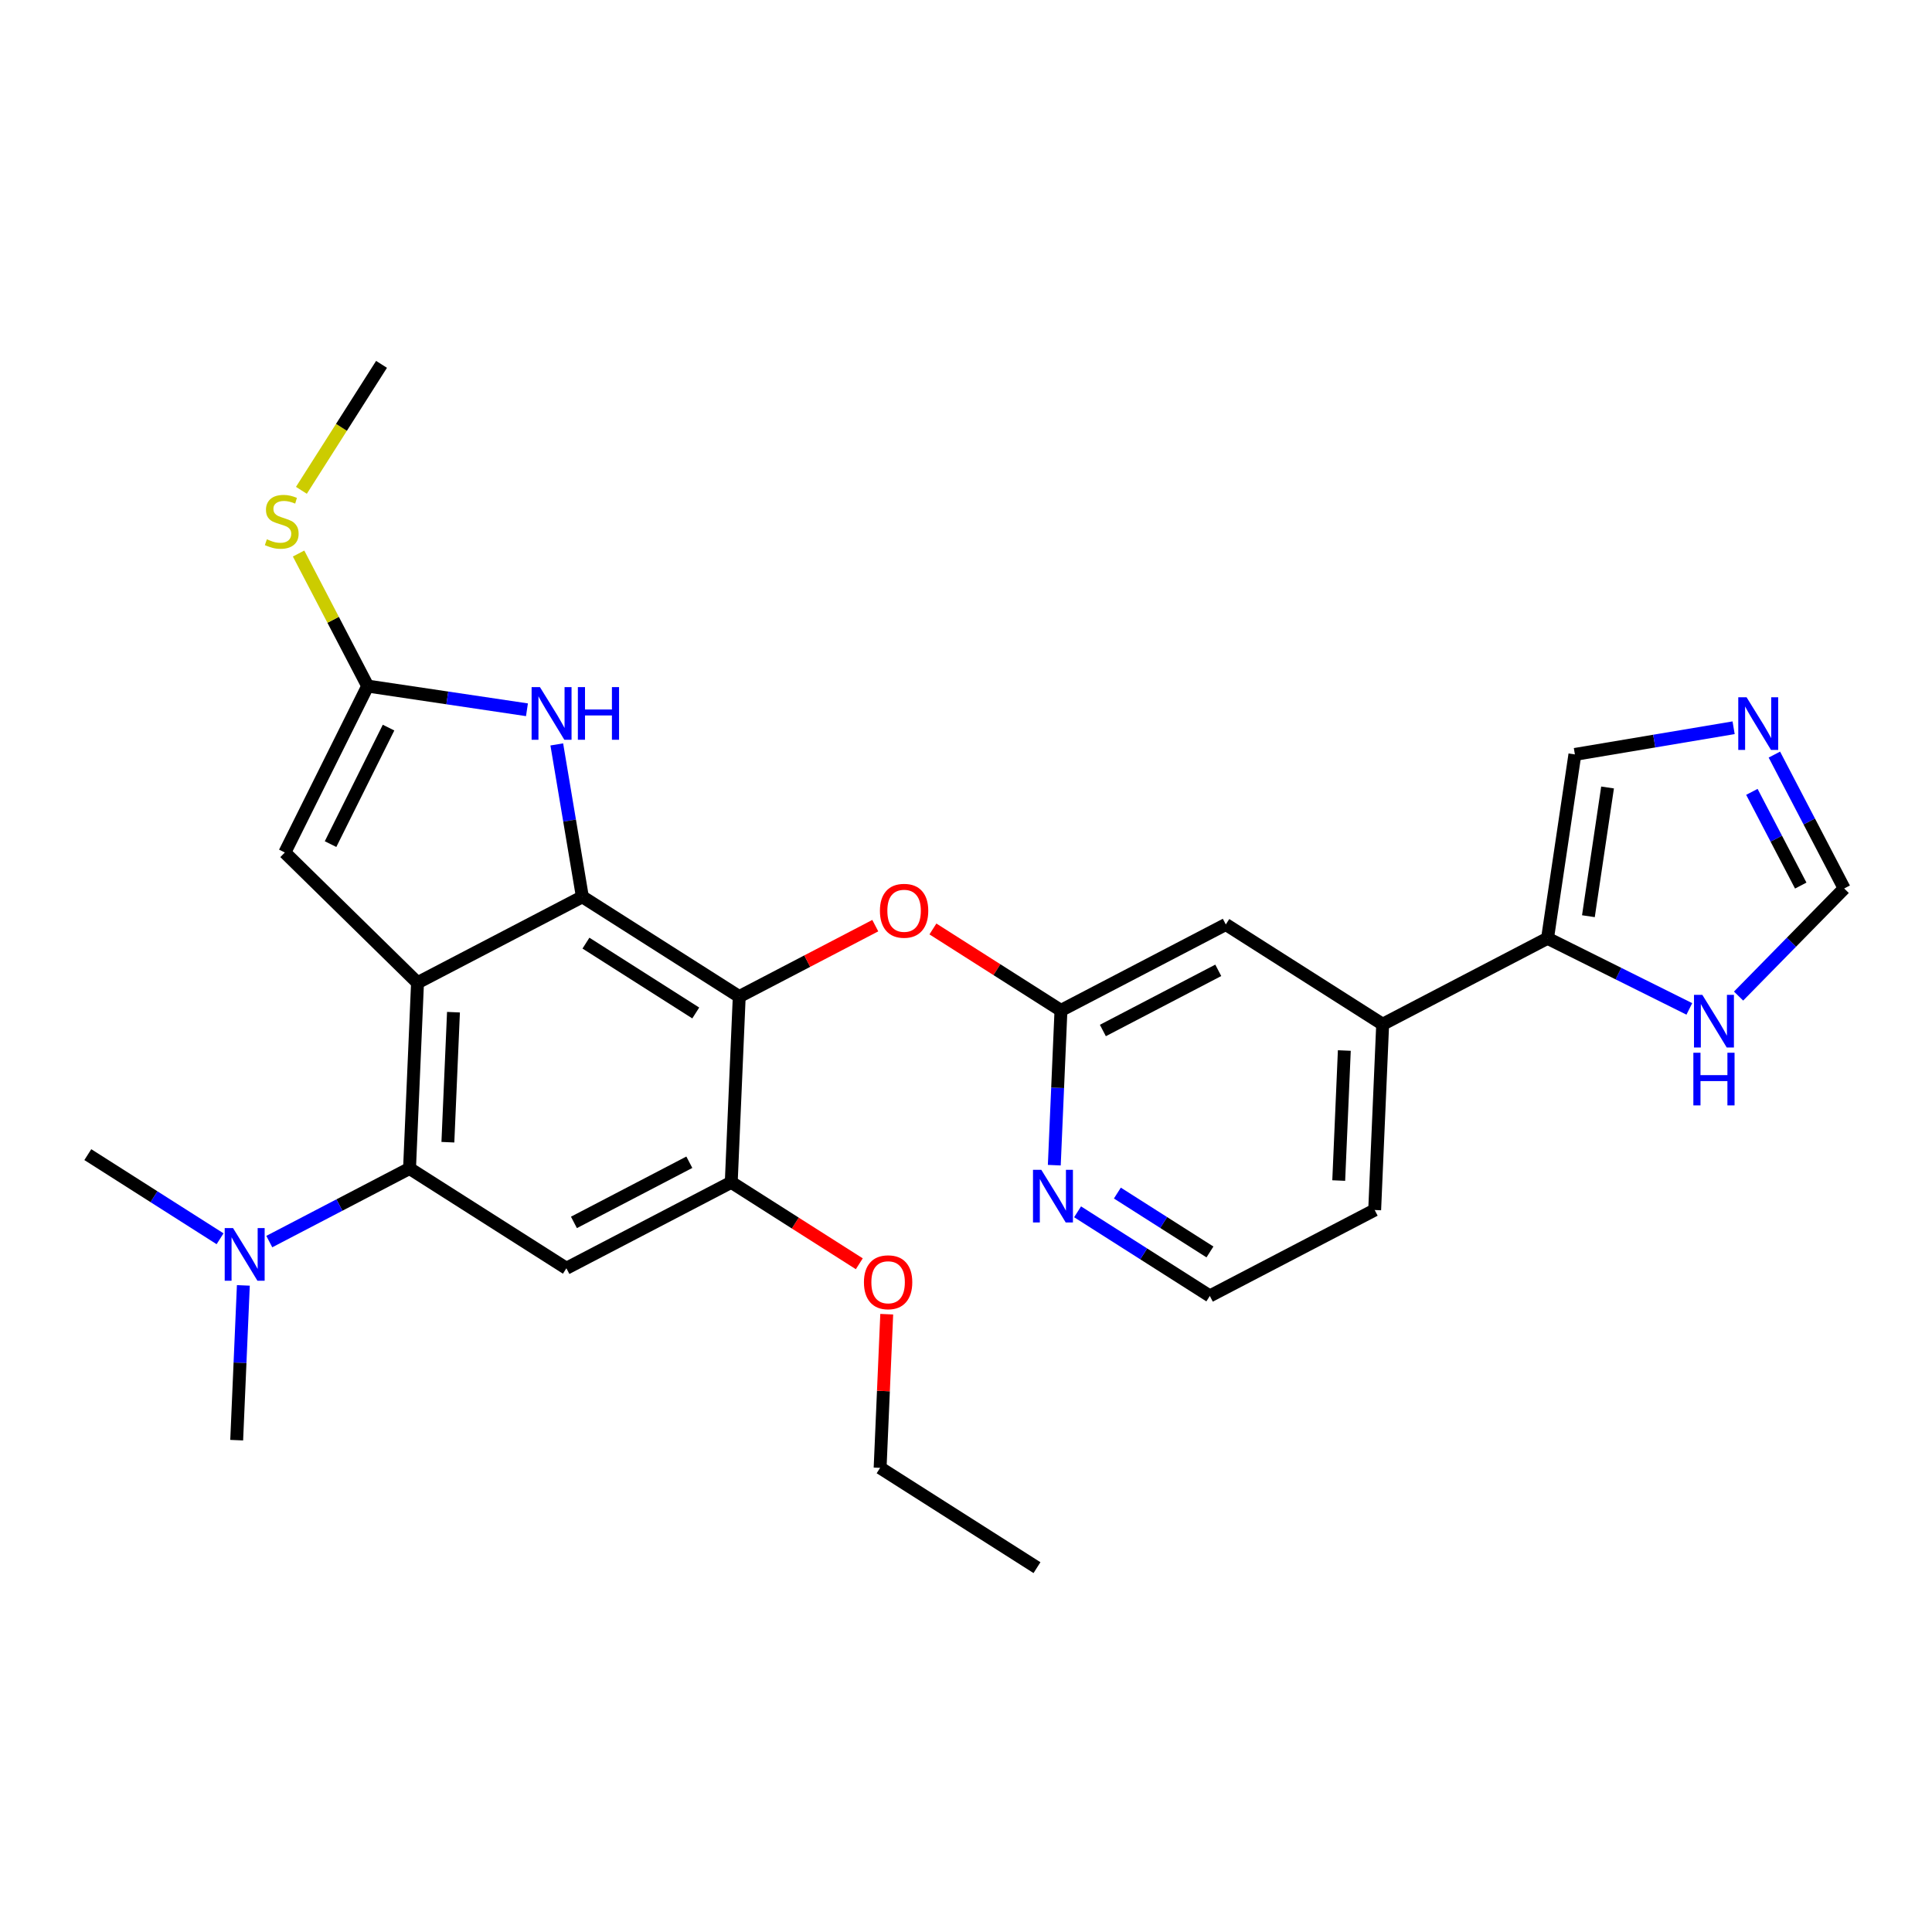 <?xml version='1.0' encoding='iso-8859-1'?>
<svg version='1.1' baseProfile='full'
              xmlns='http://www.w3.org/2000/svg'
                      xmlns:rdkit='http://www.rdkit.org/xml'
                      xmlns:xlink='http://www.w3.org/1999/xlink'
                  xml:space='preserve'
width='300px' height='300px' viewBox='0 0 300 300'>
<!-- END OF HEADER -->
<rect style='opacity:1.0;fill:#FFFFFF;stroke:none' width='300' height='300' x='0' y='0'> </rect>
<rect style='opacity:1.0;fill:#FFFFFF;stroke:none' width='300' height='300' x='0' y='0'> </rect>
<path class='bond-0 atom-0 atom-1' d='M 161.022,243.423 L 136.664,227.927' style='fill:none;fill-rule:evenodd;stroke:#000000;stroke-width:2.0px;stroke-linecap:butt;stroke-linejoin:miter;stroke-opacity:1' />
<path class='bond-1 atom-1 atom-2' d='M 136.664,227.927 L 137.178,215.997' style='fill:none;fill-rule:evenodd;stroke:#000000;stroke-width:2.0px;stroke-linecap:butt;stroke-linejoin:miter;stroke-opacity:1' />
<path class='bond-1 atom-1 atom-2' d='M 137.178,215.997 L 137.691,204.068' style='fill:none;fill-rule:evenodd;stroke:#FF0000;stroke-width:2.0px;stroke-linecap:butt;stroke-linejoin:miter;stroke-opacity:1' />
<path class='bond-2 atom-2 atom-3' d='M 133.431,196.238 L 123.489,189.914' style='fill:none;fill-rule:evenodd;stroke:#FF0000;stroke-width:2.0px;stroke-linecap:butt;stroke-linejoin:miter;stroke-opacity:1' />
<path class='bond-2 atom-2 atom-3' d='M 123.489,189.914 L 113.548,183.589' style='fill:none;fill-rule:evenodd;stroke:#000000;stroke-width:2.0px;stroke-linecap:butt;stroke-linejoin:miter;stroke-opacity:1' />
<path class='bond-3 atom-3 atom-4' d='M 113.548,183.589 L 87.95,196.936' style='fill:none;fill-rule:evenodd;stroke:#000000;stroke-width:2.0px;stroke-linecap:butt;stroke-linejoin:miter;stroke-opacity:1' />
<path class='bond-3 atom-3 atom-4' d='M 107.039,180.472 L 89.12,189.814' style='fill:none;fill-rule:evenodd;stroke:#000000;stroke-width:2.0px;stroke-linecap:butt;stroke-linejoin:miter;stroke-opacity:1' />
<path class='bond-28 atom-16 atom-3' d='M 114.789,154.747 L 113.548,183.589' style='fill:none;fill-rule:evenodd;stroke:#000000;stroke-width:2.0px;stroke-linecap:butt;stroke-linejoin:miter;stroke-opacity:1' />
<path class='bond-4 atom-4 atom-5' d='M 87.95,196.936 L 63.592,181.44' style='fill:none;fill-rule:evenodd;stroke:#000000;stroke-width:2.0px;stroke-linecap:butt;stroke-linejoin:miter;stroke-opacity:1' />
<path class='bond-5 atom-5 atom-6' d='M 63.592,181.44 L 52.704,187.117' style='fill:none;fill-rule:evenodd;stroke:#000000;stroke-width:2.0px;stroke-linecap:butt;stroke-linejoin:miter;stroke-opacity:1' />
<path class='bond-5 atom-5 atom-6' d='M 52.704,187.117 L 41.816,192.793' style='fill:none;fill-rule:evenodd;stroke:#0000FF;stroke-width:2.0px;stroke-linecap:butt;stroke-linejoin:miter;stroke-opacity:1' />
<path class='bond-8 atom-5 atom-9' d='M 63.592,181.44 L 64.833,152.598' style='fill:none;fill-rule:evenodd;stroke:#000000;stroke-width:2.0px;stroke-linecap:butt;stroke-linejoin:miter;stroke-opacity:1' />
<path class='bond-8 atom-5 atom-9' d='M 69.547,177.362 L 70.415,157.172' style='fill:none;fill-rule:evenodd;stroke:#000000;stroke-width:2.0px;stroke-linecap:butt;stroke-linejoin:miter;stroke-opacity:1' />
<path class='bond-6 atom-6 atom-7' d='M 37.787,199.596 L 37.27,211.612' style='fill:none;fill-rule:evenodd;stroke:#0000FF;stroke-width:2.0px;stroke-linecap:butt;stroke-linejoin:miter;stroke-opacity:1' />
<path class='bond-6 atom-6 atom-7' d='M 37.27,211.612 L 36.753,223.628' style='fill:none;fill-rule:evenodd;stroke:#000000;stroke-width:2.0px;stroke-linecap:butt;stroke-linejoin:miter;stroke-opacity:1' />
<path class='bond-7 atom-6 atom-8' d='M 34.172,192.355 L 23.904,185.823' style='fill:none;fill-rule:evenodd;stroke:#0000FF;stroke-width:2.0px;stroke-linecap:butt;stroke-linejoin:miter;stroke-opacity:1' />
<path class='bond-7 atom-6 atom-8' d='M 23.904,185.823 L 13.636,179.29' style='fill:none;fill-rule:evenodd;stroke:#000000;stroke-width:2.0px;stroke-linecap:butt;stroke-linejoin:miter;stroke-opacity:1' />
<path class='bond-9 atom-9 atom-10' d='M 64.833,152.598 L 44.23,132.377' style='fill:none;fill-rule:evenodd;stroke:#000000;stroke-width:2.0px;stroke-linecap:butt;stroke-linejoin:miter;stroke-opacity:1' />
<path class='bond-30 atom-15 atom-9' d='M 90.431,139.252 L 64.833,152.598' style='fill:none;fill-rule:evenodd;stroke:#000000;stroke-width:2.0px;stroke-linecap:butt;stroke-linejoin:miter;stroke-opacity:1' />
<path class='bond-10 atom-10 atom-11' d='M 44.23,132.377 L 57.094,106.533' style='fill:none;fill-rule:evenodd;stroke:#000000;stroke-width:2.0px;stroke-linecap:butt;stroke-linejoin:miter;stroke-opacity:1' />
<path class='bond-10 atom-10 atom-11' d='M 51.328,131.073 L 60.334,112.983' style='fill:none;fill-rule:evenodd;stroke:#000000;stroke-width:2.0px;stroke-linecap:butt;stroke-linejoin:miter;stroke-opacity:1' />
<path class='bond-11 atom-11 atom-12' d='M 57.094,106.533 L 51.729,96.243' style='fill:none;fill-rule:evenodd;stroke:#000000;stroke-width:2.0px;stroke-linecap:butt;stroke-linejoin:miter;stroke-opacity:1' />
<path class='bond-11 atom-11 atom-12' d='M 51.729,96.243 L 46.364,85.952' style='fill:none;fill-rule:evenodd;stroke:#CCCC00;stroke-width:2.0px;stroke-linecap:butt;stroke-linejoin:miter;stroke-opacity:1' />
<path class='bond-13 atom-11 atom-14' d='M 57.094,106.533 L 69.46,108.373' style='fill:none;fill-rule:evenodd;stroke:#000000;stroke-width:2.0px;stroke-linecap:butt;stroke-linejoin:miter;stroke-opacity:1' />
<path class='bond-13 atom-11 atom-14' d='M 69.46,108.373 L 81.826,110.213' style='fill:none;fill-rule:evenodd;stroke:#0000FF;stroke-width:2.0px;stroke-linecap:butt;stroke-linejoin:miter;stroke-opacity:1' />
<path class='bond-12 atom-12 atom-13' d='M 46.801,76.137 L 53.022,66.357' style='fill:none;fill-rule:evenodd;stroke:#CCCC00;stroke-width:2.0px;stroke-linecap:butt;stroke-linejoin:miter;stroke-opacity:1' />
<path class='bond-12 atom-12 atom-13' d='M 53.022,66.357 L 59.244,56.577' style='fill:none;fill-rule:evenodd;stroke:#000000;stroke-width:2.0px;stroke-linecap:butt;stroke-linejoin:miter;stroke-opacity:1' />
<path class='bond-14 atom-14 atom-15' d='M 86.457,115.592 L 88.444,127.422' style='fill:none;fill-rule:evenodd;stroke:#0000FF;stroke-width:2.0px;stroke-linecap:butt;stroke-linejoin:miter;stroke-opacity:1' />
<path class='bond-14 atom-14 atom-15' d='M 88.444,127.422 L 90.431,139.252' style='fill:none;fill-rule:evenodd;stroke:#000000;stroke-width:2.0px;stroke-linecap:butt;stroke-linejoin:miter;stroke-opacity:1' />
<path class='bond-15 atom-15 atom-16' d='M 90.431,139.252 L 114.789,154.747' style='fill:none;fill-rule:evenodd;stroke:#000000;stroke-width:2.0px;stroke-linecap:butt;stroke-linejoin:miter;stroke-opacity:1' />
<path class='bond-15 atom-15 atom-16' d='M 90.986,146.448 L 108.036,157.295' style='fill:none;fill-rule:evenodd;stroke:#000000;stroke-width:2.0px;stroke-linecap:butt;stroke-linejoin:miter;stroke-opacity:1' />
<path class='bond-16 atom-16 atom-17' d='M 114.789,154.747 L 125.351,149.241' style='fill:none;fill-rule:evenodd;stroke:#000000;stroke-width:2.0px;stroke-linecap:butt;stroke-linejoin:miter;stroke-opacity:1' />
<path class='bond-16 atom-16 atom-17' d='M 125.351,149.241 L 135.913,143.734' style='fill:none;fill-rule:evenodd;stroke:#FF0000;stroke-width:2.0px;stroke-linecap:butt;stroke-linejoin:miter;stroke-opacity:1' />
<path class='bond-17 atom-17 atom-18' d='M 144.862,144.248 L 154.803,150.572' style='fill:none;fill-rule:evenodd;stroke:#FF0000;stroke-width:2.0px;stroke-linecap:butt;stroke-linejoin:miter;stroke-opacity:1' />
<path class='bond-17 atom-17 atom-18' d='M 154.803,150.572 L 164.745,156.897' style='fill:none;fill-rule:evenodd;stroke:#000000;stroke-width:2.0px;stroke-linecap:butt;stroke-linejoin:miter;stroke-opacity:1' />
<path class='bond-18 atom-18 atom-19' d='M 164.745,156.897 L 190.343,143.551' style='fill:none;fill-rule:evenodd;stroke:#000000;stroke-width:2.0px;stroke-linecap:butt;stroke-linejoin:miter;stroke-opacity:1' />
<path class='bond-18 atom-18 atom-19' d='M 171.254,160.015 L 189.172,150.672' style='fill:none;fill-rule:evenodd;stroke:#000000;stroke-width:2.0px;stroke-linecap:butt;stroke-linejoin:miter;stroke-opacity:1' />
<path class='bond-29 atom-28 atom-18' d='M 163.711,180.929 L 164.228,168.913' style='fill:none;fill-rule:evenodd;stroke:#0000FF;stroke-width:2.0px;stroke-linecap:butt;stroke-linejoin:miter;stroke-opacity:1' />
<path class='bond-29 atom-28 atom-18' d='M 164.228,168.913 L 164.745,156.897' style='fill:none;fill-rule:evenodd;stroke:#000000;stroke-width:2.0px;stroke-linecap:butt;stroke-linejoin:miter;stroke-opacity:1' />
<path class='bond-19 atom-19 atom-20' d='M 190.343,143.551 L 214.7,159.046' style='fill:none;fill-rule:evenodd;stroke:#000000;stroke-width:2.0px;stroke-linecap:butt;stroke-linejoin:miter;stroke-opacity:1' />
<path class='bond-20 atom-20 atom-21' d='M 214.7,159.046 L 240.299,145.7' style='fill:none;fill-rule:evenodd;stroke:#000000;stroke-width:2.0px;stroke-linecap:butt;stroke-linejoin:miter;stroke-opacity:1' />
<path class='bond-25 atom-20 atom-26' d='M 214.7,159.046 L 213.459,187.888' style='fill:none;fill-rule:evenodd;stroke:#000000;stroke-width:2.0px;stroke-linecap:butt;stroke-linejoin:miter;stroke-opacity:1' />
<path class='bond-25 atom-20 atom-26' d='M 208.746,163.124 L 207.877,183.314' style='fill:none;fill-rule:evenodd;stroke:#000000;stroke-width:2.0px;stroke-linecap:butt;stroke-linejoin:miter;stroke-opacity:1' />
<path class='bond-21 atom-21 atom-22' d='M 240.299,145.7 L 244.548,117.146' style='fill:none;fill-rule:evenodd;stroke:#000000;stroke-width:2.0px;stroke-linecap:butt;stroke-linejoin:miter;stroke-opacity:1' />
<path class='bond-21 atom-21 atom-22' d='M 246.647,142.267 L 249.621,122.279' style='fill:none;fill-rule:evenodd;stroke:#000000;stroke-width:2.0px;stroke-linecap:butt;stroke-linejoin:miter;stroke-opacity:1' />
<path class='bond-31 atom-25 atom-21' d='M 262.32,156.662 L 251.309,151.181' style='fill:none;fill-rule:evenodd;stroke:#0000FF;stroke-width:2.0px;stroke-linecap:butt;stroke-linejoin:miter;stroke-opacity:1' />
<path class='bond-31 atom-25 atom-21' d='M 251.309,151.181 L 240.299,145.7' style='fill:none;fill-rule:evenodd;stroke:#000000;stroke-width:2.0px;stroke-linecap:butt;stroke-linejoin:miter;stroke-opacity:1' />
<path class='bond-22 atom-22 atom-23' d='M 244.548,117.146 L 256.871,115.076' style='fill:none;fill-rule:evenodd;stroke:#000000;stroke-width:2.0px;stroke-linecap:butt;stroke-linejoin:miter;stroke-opacity:1' />
<path class='bond-22 atom-22 atom-23' d='M 256.871,115.076 L 269.195,113.005' style='fill:none;fill-rule:evenodd;stroke:#0000FF;stroke-width:2.0px;stroke-linecap:butt;stroke-linejoin:miter;stroke-opacity:1' />
<path class='bond-23 atom-23 atom-24' d='M 275.525,117.173 L 280.944,127.567' style='fill:none;fill-rule:evenodd;stroke:#0000FF;stroke-width:2.0px;stroke-linecap:butt;stroke-linejoin:miter;stroke-opacity:1' />
<path class='bond-23 atom-23 atom-24' d='M 280.944,127.567 L 286.364,137.961' style='fill:none;fill-rule:evenodd;stroke:#000000;stroke-width:2.0px;stroke-linecap:butt;stroke-linejoin:miter;stroke-opacity:1' />
<path class='bond-23 atom-23 atom-24' d='M 272.031,122.96 L 275.825,130.236' style='fill:none;fill-rule:evenodd;stroke:#0000FF;stroke-width:2.0px;stroke-linecap:butt;stroke-linejoin:miter;stroke-opacity:1' />
<path class='bond-23 atom-23 atom-24' d='M 275.825,130.236 L 279.618,137.512' style='fill:none;fill-rule:evenodd;stroke:#000000;stroke-width:2.0px;stroke-linecap:butt;stroke-linejoin:miter;stroke-opacity:1' />
<path class='bond-24 atom-24 atom-25' d='M 286.364,137.961 L 278.164,146.316' style='fill:none;fill-rule:evenodd;stroke:#000000;stroke-width:2.0px;stroke-linecap:butt;stroke-linejoin:miter;stroke-opacity:1' />
<path class='bond-24 atom-24 atom-25' d='M 278.164,146.316 L 269.965,154.67' style='fill:none;fill-rule:evenodd;stroke:#0000FF;stroke-width:2.0px;stroke-linecap:butt;stroke-linejoin:miter;stroke-opacity:1' />
<path class='bond-26 atom-26 atom-27' d='M 213.459,187.888 L 187.861,201.235' style='fill:none;fill-rule:evenodd;stroke:#000000;stroke-width:2.0px;stroke-linecap:butt;stroke-linejoin:miter;stroke-opacity:1' />
<path class='bond-27 atom-27 atom-28' d='M 187.861,201.235 L 177.593,194.702' style='fill:none;fill-rule:evenodd;stroke:#000000;stroke-width:2.0px;stroke-linecap:butt;stroke-linejoin:miter;stroke-opacity:1' />
<path class='bond-27 atom-27 atom-28' d='M 177.593,194.702 L 167.326,188.17' style='fill:none;fill-rule:evenodd;stroke:#0000FF;stroke-width:2.0px;stroke-linecap:butt;stroke-linejoin:miter;stroke-opacity:1' />
<path class='bond-27 atom-27 atom-28' d='M 187.88,194.403 L 180.693,189.831' style='fill:none;fill-rule:evenodd;stroke:#000000;stroke-width:2.0px;stroke-linecap:butt;stroke-linejoin:miter;stroke-opacity:1' />
<path class='bond-27 atom-27 atom-28' d='M 180.693,189.831 L 173.505,185.259' style='fill:none;fill-rule:evenodd;stroke:#0000FF;stroke-width:2.0px;stroke-linecap:butt;stroke-linejoin:miter;stroke-opacity:1' />
<path  class='atom-2' d='M 134.152 199.108
Q 134.152 197.145, 135.122 196.048
Q 136.092 194.951, 137.905 194.951
Q 139.718 194.951, 140.688 196.048
Q 141.658 197.145, 141.658 199.108
Q 141.658 201.094, 140.677 202.226
Q 139.695 203.346, 137.905 203.346
Q 136.104 203.346, 135.122 202.226
Q 134.152 201.106, 134.152 199.108
M 137.905 202.422
Q 139.152 202.422, 139.822 201.591
Q 140.503 200.748, 140.503 199.108
Q 140.503 197.503, 139.822 196.695
Q 139.152 195.875, 137.905 195.875
Q 136.658 195.875, 135.977 196.683
Q 135.307 197.492, 135.307 199.108
Q 135.307 200.759, 135.977 201.591
Q 136.658 202.422, 137.905 202.422
' fill='#FF0000'/>
<path  class='atom-6' d='M 36.187 190.698
L 38.866 195.029
Q 39.131 195.456, 39.558 196.23
Q 39.986 197.003, 40.009 197.049
L 40.009 190.698
L 41.094 190.698
L 41.094 198.874
L 39.974 198.874
L 37.099 194.14
Q 36.764 193.585, 36.406 192.95
Q 36.059 192.315, 35.956 192.119
L 35.956 198.874
L 34.893 198.874
L 34.893 190.698
L 36.187 190.698
' fill='#0000FF'/>
<path  class='atom-12' d='M 41.439 83.741
Q 41.531 83.775, 41.912 83.937
Q 42.293 84.099, 42.709 84.203
Q 43.136 84.295, 43.552 84.295
Q 44.326 84.295, 44.776 83.925
Q 45.226 83.544, 45.226 82.886
Q 45.226 82.436, 44.995 82.159
Q 44.776 81.882, 44.43 81.731
Q 44.083 81.581, 43.506 81.408
Q 42.778 81.189, 42.34 80.981
Q 41.912 80.773, 41.6 80.334
Q 41.3 79.895, 41.3 79.156
Q 41.3 78.129, 41.993 77.493
Q 42.697 76.858, 44.083 76.858
Q 45.03 76.858, 46.104 77.309
L 45.838 78.198
Q 44.857 77.794, 44.118 77.794
Q 43.321 77.794, 42.882 78.129
Q 42.443 78.452, 42.455 79.018
Q 42.455 79.457, 42.674 79.722
Q 42.905 79.988, 43.229 80.138
Q 43.563 80.288, 44.118 80.461
Q 44.857 80.692, 45.296 80.923
Q 45.734 81.154, 46.046 81.627
Q 46.37 82.089, 46.37 82.886
Q 46.37 84.018, 45.607 84.63
Q 44.857 85.23, 43.598 85.23
Q 42.871 85.23, 42.316 85.069
Q 41.774 84.918, 41.127 84.653
L 41.439 83.741
' fill='#CCCC00'/>
<path  class='atom-14' d='M 83.842 106.694
L 86.521 111.024
Q 86.786 111.452, 87.213 112.225
Q 87.641 112.999, 87.664 113.045
L 87.664 106.694
L 88.749 106.694
L 88.749 114.87
L 87.629 114.87
L 84.754 110.135
Q 84.419 109.581, 84.061 108.946
Q 83.715 108.311, 83.611 108.115
L 83.611 114.87
L 82.548 114.87
L 82.548 106.694
L 83.842 106.694
' fill='#0000FF'/>
<path  class='atom-14' d='M 89.731 106.694
L 90.839 106.694
L 90.839 110.17
L 95.019 110.17
L 95.019 106.694
L 96.128 106.694
L 96.128 114.87
L 95.019 114.87
L 95.019 111.094
L 90.839 111.094
L 90.839 114.87
L 89.731 114.87
L 89.731 106.694
' fill='#0000FF'/>
<path  class='atom-17' d='M 136.634 141.424
Q 136.634 139.461, 137.604 138.364
Q 138.574 137.267, 140.387 137.267
Q 142.2 137.267, 143.17 138.364
Q 144.14 139.461, 144.14 141.424
Q 144.14 143.41, 143.159 144.542
Q 142.177 145.662, 140.387 145.662
Q 138.586 145.662, 137.604 144.542
Q 136.634 143.422, 136.634 141.424
M 140.387 144.738
Q 141.634 144.738, 142.304 143.907
Q 142.985 143.064, 142.985 141.424
Q 142.985 139.819, 142.304 139.011
Q 141.634 138.191, 140.387 138.191
Q 139.14 138.191, 138.459 138.999
Q 137.789 139.808, 137.789 141.424
Q 137.789 143.076, 138.459 143.907
Q 139.14 144.738, 140.387 144.738
' fill='#FF0000'/>
<path  class='atom-23' d='M 271.21 108.275
L 273.889 112.606
Q 274.155 113.033, 274.582 113.807
Q 275.009 114.58, 275.032 114.626
L 275.032 108.275
L 276.118 108.275
L 276.118 116.451
L 274.998 116.451
L 272.122 111.716
Q 271.788 111.162, 271.43 110.527
Q 271.083 109.892, 270.979 109.696
L 270.979 116.451
L 269.917 116.451
L 269.917 108.275
L 271.21 108.275
' fill='#0000FF'/>
<path  class='atom-25' d='M 264.335 154.477
L 267.014 158.807
Q 267.28 159.235, 267.707 160.008
Q 268.134 160.782, 268.157 160.828
L 268.157 154.477
L 269.243 154.477
L 269.243 162.653
L 268.123 162.653
L 265.247 157.918
Q 264.913 157.364, 264.555 156.729
Q 264.208 156.094, 264.104 155.897
L 264.104 162.653
L 263.042 162.653
L 263.042 154.477
L 264.335 154.477
' fill='#0000FF'/>
<path  class='atom-25' d='M 262.944 163.47
L 264.052 163.47
L 264.052 166.946
L 268.232 166.946
L 268.232 163.47
L 269.341 163.47
L 269.341 171.646
L 268.232 171.646
L 268.232 167.87
L 264.052 167.87
L 264.052 171.646
L 262.944 171.646
L 262.944 163.47
' fill='#0000FF'/>
<path  class='atom-28' d='M 161.696 181.651
L 164.375 185.981
Q 164.641 186.409, 165.068 187.182
Q 165.496 187.956, 165.519 188.002
L 165.519 181.651
L 166.604 181.651
L 166.604 189.827
L 165.484 189.827
L 162.609 185.092
Q 162.274 184.538, 161.916 183.903
Q 161.569 183.268, 161.465 183.071
L 161.465 189.827
L 160.403 189.827
L 160.403 181.651
L 161.696 181.651
' fill='#0000FF'/>
</svg>
